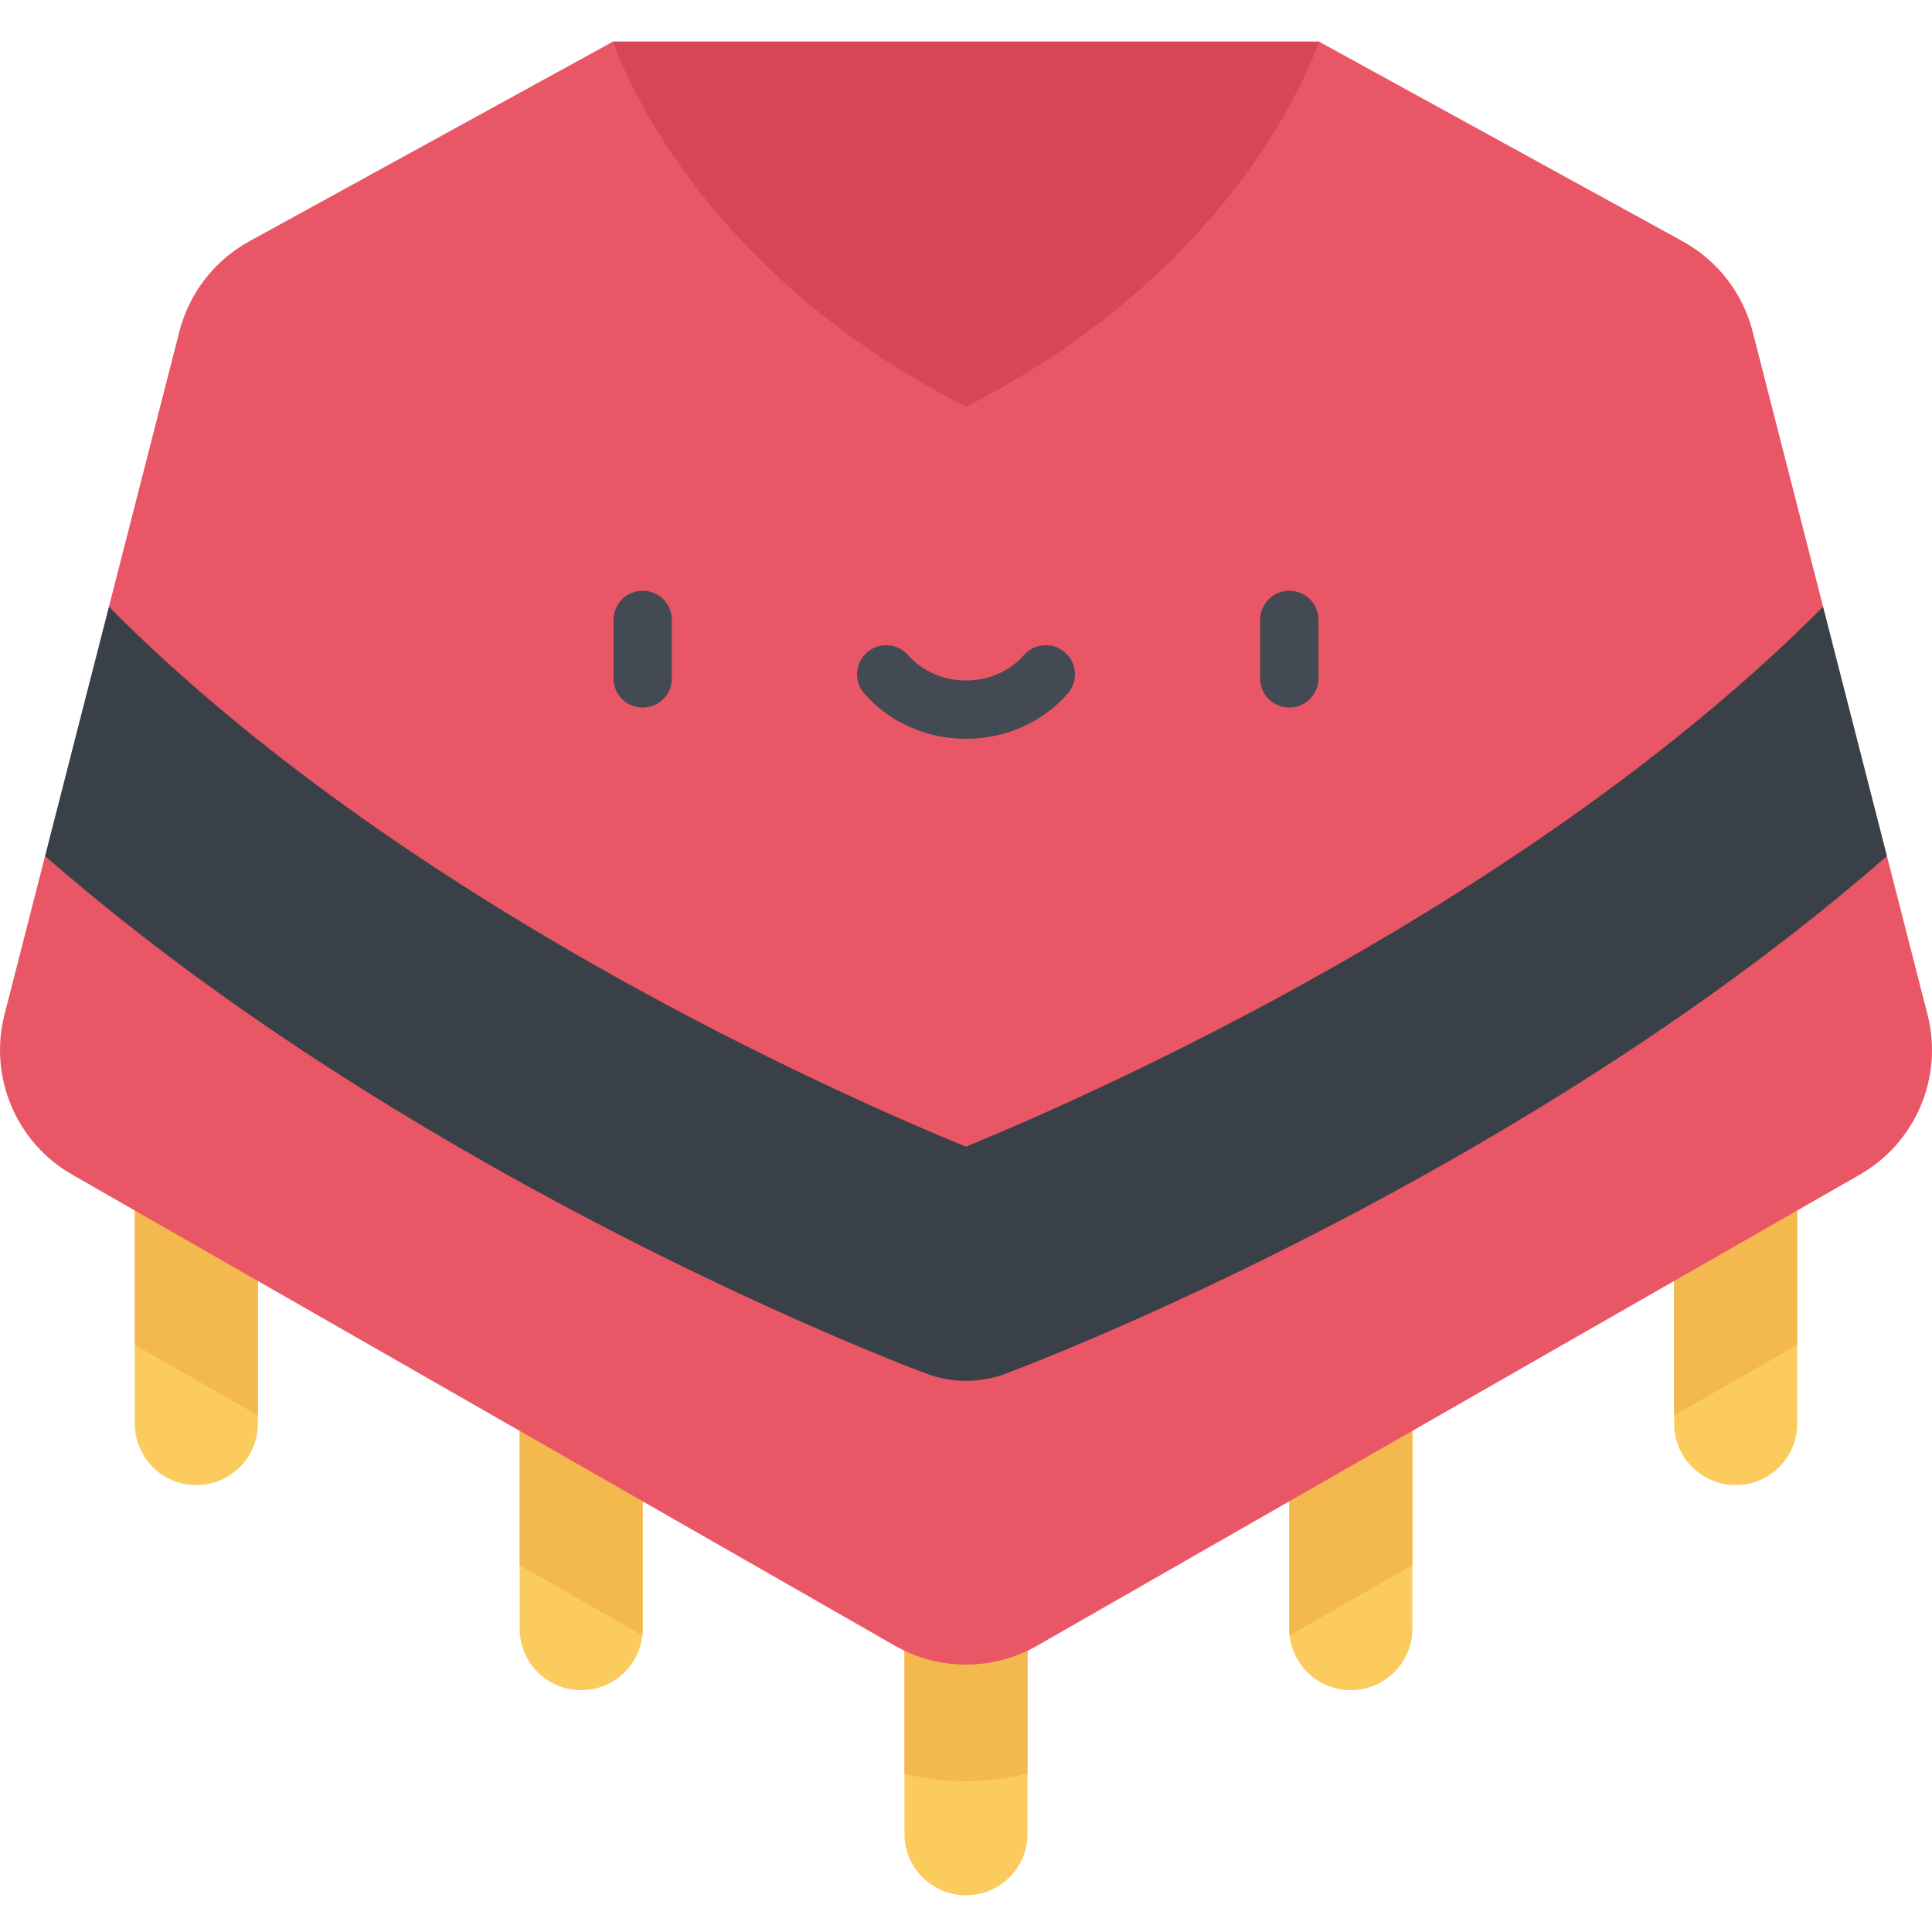 <svg height="511pt" viewBox="0 -10 511.999 511" width="511pt" xmlns="http://www.w3.org/2000/svg"><g fill="#fccb5e"><path d="m239.691 319.48v155.984c0 9.008 7.301 16.309 16.309 16.309 9.004 0 16.305-7.301 16.305-16.309v-155.984zm0 0"/><path d="m137.707 265.125v155.984c0 9.008 7.301 16.309 16.309 16.309 9.004 0 16.305-7.301 16.305-16.309v-155.984zm0 0"/><path d="m35.723 210.77v155.988c0 9.004 7.301 16.305 16.305 16.305 9.008 0 16.309-7.301 16.309-16.305v-155.988zm0 0"/><path d="m374.293 265.125v155.984c0 9.008-7.301 16.309-16.309 16.309-9.004 0-16.305-7.301-16.305-16.309v-155.984zm0 0"/><path d="m476.277 210.77v155.988c0 9.004-7.301 16.305-16.305 16.305-9.008 0-16.309-7.301-16.309-16.305v-155.988zm0 0"/></g><path d="m443.664 364.582 32.613-18.676v-135.137h-32.613zm0 0" fill="#f3b94e"/><path d="m374.293 265.125h-32.613v155.984c0 .613.039 1.215.105 1.809l32.508-18.613zm0 0" fill="#f3b94e"/><path d="m239.691 459.566c5.324 1.297 10.797 1.969 16.309 1.969s10.984-.672 16.305-1.969v-140.086h-32.609v140.086zm0 0" fill="#f3b94e"/><path d="m137.707 404.305 32.508 18.613c.066-.594.105-1.195.105-1.809v-155.984h-32.613zm0 0" fill="#f3b94e"/><path d="m35.723 345.906 32.609 18.676v-153.812h-32.609zm0 0" fill="#f3b94e"/><path d="m500.055 216.355 10.75 41.992c4.25 16.578-3.098 33.949-17.949 42.453l-217.949 124.797c-11.711 6.707-26.102 6.707-37.812 0l-217.953-124.797c-14.848-8.504-22.195-25.875-17.945-42.453l10.75-41.992 26.633-18.004 217.422 125.141 220.137-116.441zm0 0" fill="#e95666"/><path d="m483.137 150.293-18.676-72.938c-2.609-10.195-9.316-18.848-18.547-23.914l-96.422-52.941-93.492 48.375-93.492-48.375-96.426 52.941c-9.227 5.066-15.934 13.719-18.543 23.918l-18.68 72.953 9.719 48.039 217.422 125.141 220.137-116.441zm0 0" fill="#e95666"/><path d="m349.492.5s-18.48 58.703-93.492 96.75c-75.012-38.047-93.492-96.75-93.492-96.75zm0 0" fill="#d64655"/><path d="m500.055 216.355c-32.582 28.48-71.738 55.723-117.203 81.512-62.918 35.699-114.297 54.906-116.461 55.703-3.348 1.25-6.867 1.867-10.391 1.867s-7.043-.621-10.395-1.867c-2.16-.797-53.539-20.004-116.461-55.703-45.461-25.789-84.617-53.031-117.199-81.512l16.914-66.043c77.48 77.957 192.246 128.758 227.129 143.074 34.852-14.34 149.715-65.258 227.152-143.094zm0 0" fill="#3a4047"/><path d="m170.32 177.016c-4.27 0-7.727-3.461-7.727-7.727v-15.508c0-4.27 3.457-7.727 7.727-7.727 4.27 0 7.727 3.457 7.727 7.727v15.504c0 4.27-3.457 7.73-7.727 7.73zm0 0" fill="#434a53"/><path d="m341.68 177.016c-4.27 0-7.727-3.461-7.727-7.727v-15.508c0-4.27 3.457-7.727 7.727-7.727 4.266 0 7.727 3.457 7.727 7.727v15.504c0 4.27-3.461 7.73-7.727 7.73zm0 0" fill="#434a53"/><path d="m256 185.289c-10.473 0-20.301-4.371-26.965-11.996-2.809-3.215-2.48-8.094.734-10.902 3.211-2.809 8.094-2.48 10.902.734 3.727 4.266 9.316 6.711 15.328 6.711s11.598-2.445 15.328-6.711c2.809-3.215 7.691-3.543 10.902-.734 3.215 2.809 3.543 7.691.734 10.902-6.668 7.625-16.496 11.996-26.965 11.996zm0 0" fill="#434a53"/></svg>
